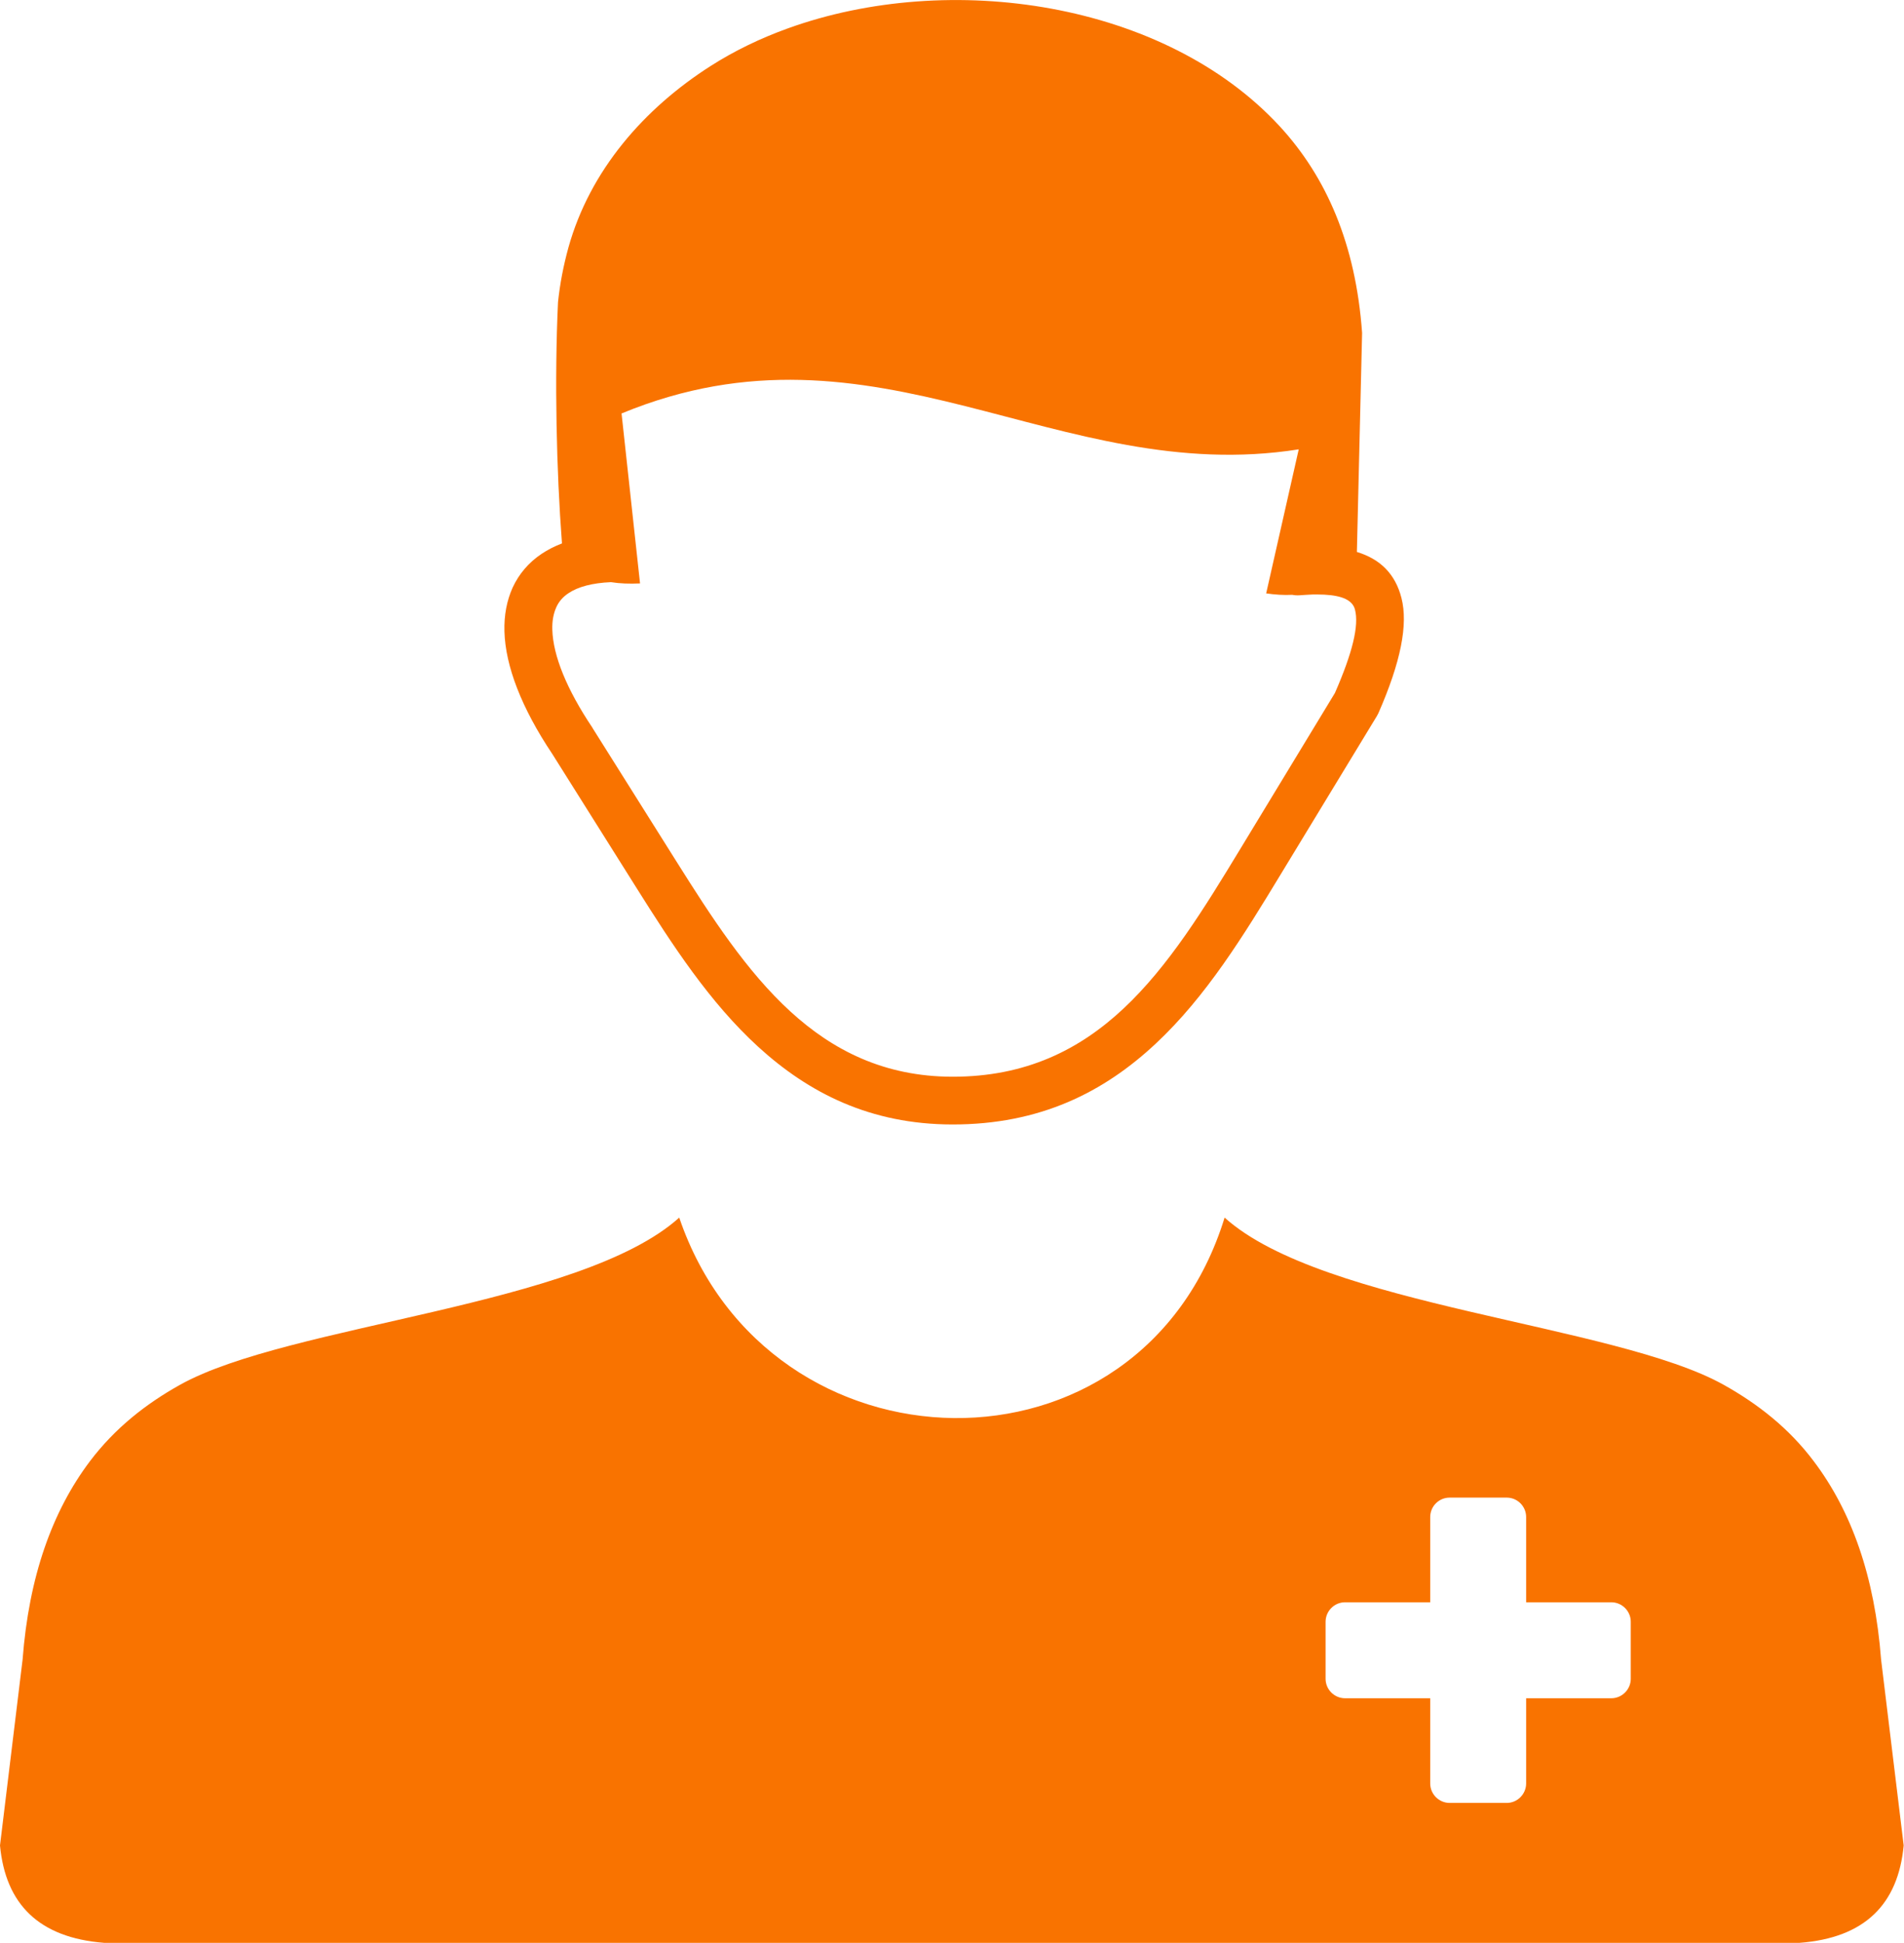 <?xml version="1.0" encoding="utf-8"?><svg version="1.1" id="Layer_1" xmlns="http://www.w3.org/2000/svg" xmlns:xlink="http://www.w3.org/1999/xlink" x="0px" y="0px" viewBox="0 0 120.48 122.88" style="enable-background:new 0 0 120.48 122.88" xml:space="preserve"><style type="text/css">.st0{fill-rule:evenodd;clip-rule:evenodd;}</style><g><path fill="#F97300"  class="st0" d="M42.98,77.01c5.64,16.6,29.21,17.21,34.51,0c6.24,5.61,24.7,6.74,31.57,10.57c2.17,1.21,4.14,2.75,5.71,4.84 c2.39,3.16,3.86,7.29,4.26,12.54l1.43,11.76c-0.35,3.71-2.45,5.85-6.6,6.16H6.6c-4.14-0.32-6.25-2.45-6.6-6.16l1.43-11.76 c0.4-5.24,1.87-9.37,4.26-12.54c1.58-2.09,3.54-3.63,5.71-4.84C18.28,83.75,36.74,82.63,42.98,77.01L42.98,77.01L42.98,77.01z M91.73,94.72h3.61c0.68,0,1.23,0.55,1.23,1.23v5.39h5.39c0.67,0,1.23,0.55,1.23,1.23v3.61c0,0.67-0.55,1.23-1.23,1.23h-5.39v5.39 c0,0.67-0.55,1.23-1.23,1.23h-3.61c-0.67,0-1.23-0.55-1.23-1.23v-5.39h-5.39c-0.67,0-1.23-0.55-1.23-1.23v-3.61 c0-0.67,0.55-1.23,1.23-1.23h5.39v-5.39C90.5,95.27,91.05,94.72,91.73,94.72L91.73,94.72z M38.66,36.82 c-1.18,0.05-2.08,0.29-2.69,0.7c-0.35,0.23-0.61,0.53-0.77,0.89c-0.18,0.4-0.27,0.88-0.25,1.43c0.05,1.62,0.9,3.75,2.54,6.19 l0.02,0.04l0,0l5.34,8.49c2.14,3.4,4.38,6.87,7.17,9.42c2.68,2.45,5.93,4.11,10.23,4.12c4.66,0.01,8.06-1.71,10.83-4.3 c2.88-2.69,5.14-6.38,7.38-10.07l6.01-9.9c1.12-2.56,1.53-4.27,1.27-5.27c-0.15-0.6-0.81-0.89-1.94-0.95 c-0.24-0.01-0.48-0.01-0.73-0.01c-0.27,0.01-0.55,0.03-0.84,0.05c-0.16,0.01-0.32,0-0.46-0.03c-0.53,0.03-1.09-0.01-1.65-0.09 l2.06-9.11c-15.28,2.41-26.7-8.94-42.85-2.27L40.5,36.9C39.84,36.93,39.23,36.91,38.66,36.82L38.66,36.82L38.66,36.82z M85.86,34.91c1.48,0.45,2.43,1.39,2.82,2.91c0.43,1.68-0.04,4.05-1.46,7.29l0,0c-0.03,0.06-0.06,0.12-0.09,0.17L81.04,55.3 c-2.34,3.86-4.72,7.73-7.9,10.7c-3.29,3.08-7.34,5.13-12.89,5.12c-5.18-0.01-9.07-1.99-12.27-4.91c-3.09-2.82-5.45-6.47-7.69-10.03 l-5.34-8.49c-1.95-2.91-2.97-5.57-3.03-7.75c-0.03-1.03,0.15-1.96,0.52-2.78c0.4-0.86,1.01-1.58,1.83-2.13 c0.39-0.26,0.82-0.48,1.29-0.66c-0.35-4.6-0.48-10.4-0.25-15.26c0.12-1.15,0.34-2.3,0.66-3.46c1.36-4.87,4.78-8.79,9.02-11.49 c1.49-0.95,3.13-1.74,4.85-2.36C60.1-1.91,73.69,0.11,80.97,7.98c2.96,3.21,4.82,7.46,5.22,13.08L85.86,34.91L85.86,34.91 L85.86,34.91z"/></g></svg>